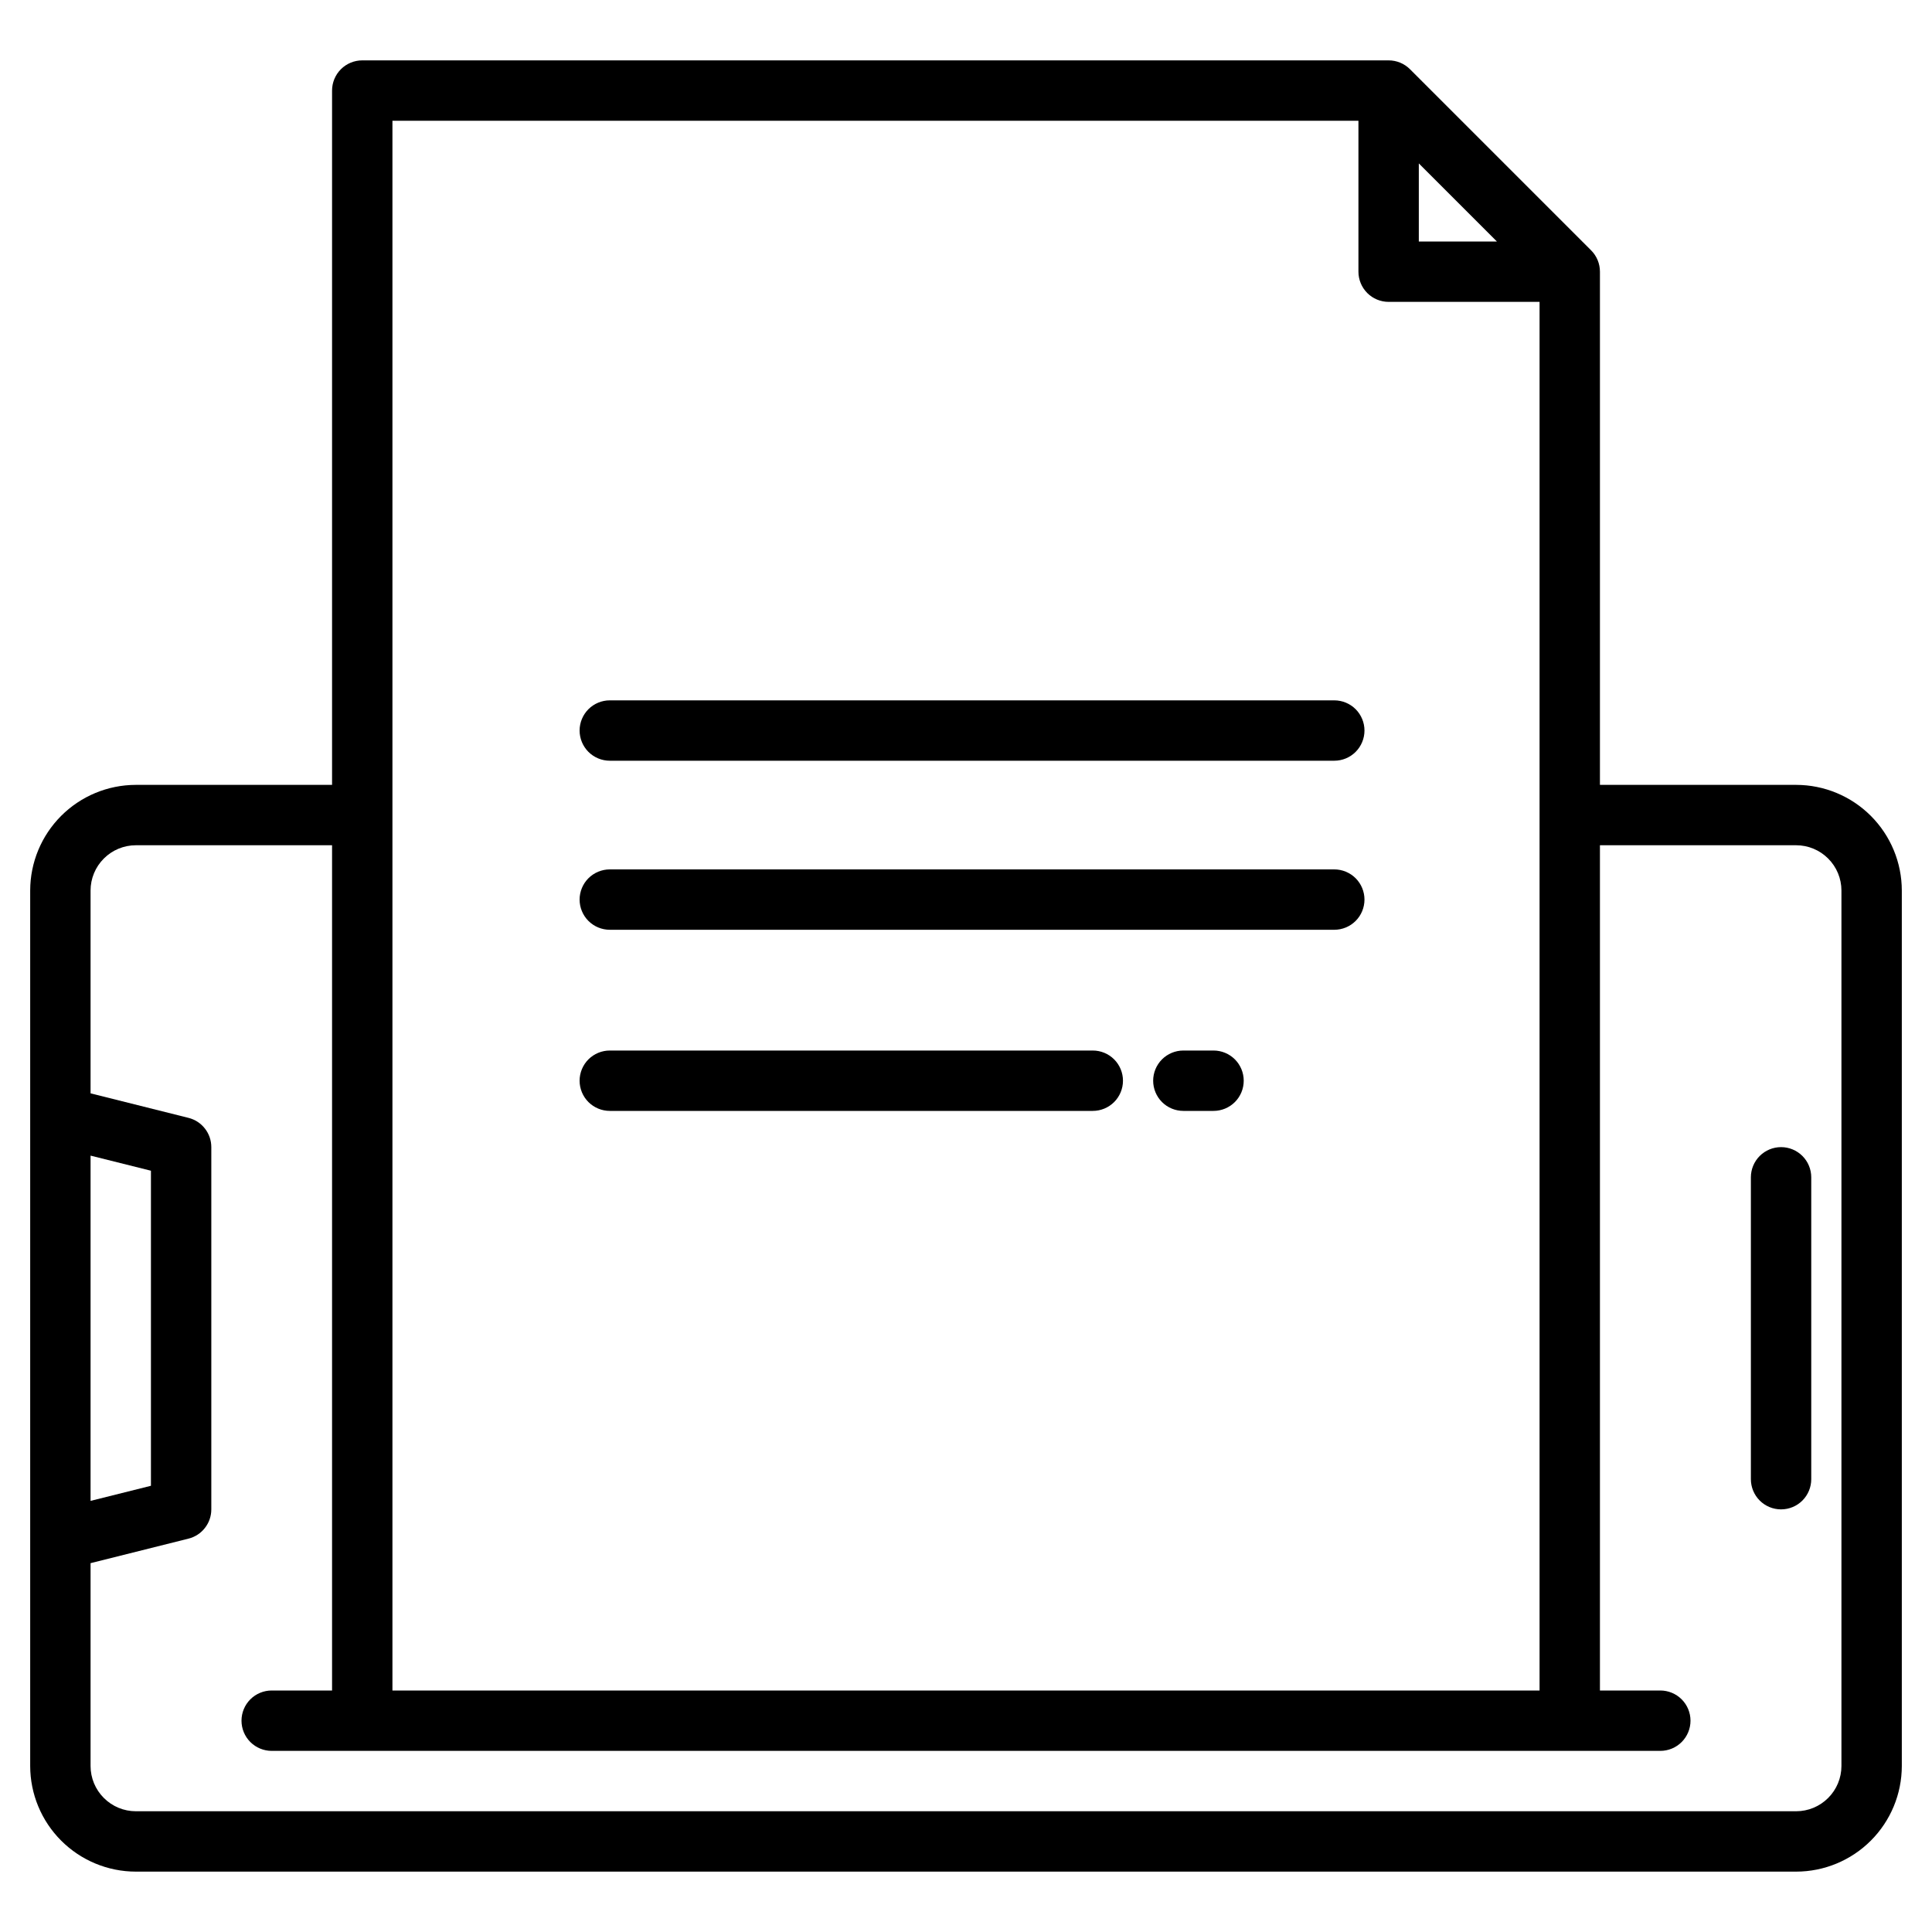 <svg width="80" height="80" viewBox="0 0 80 80" fill="none" xmlns="http://www.w3.org/2000/svg">
<path d="M74.375 32.5H66.25V11.25C66.25 10.918 66.119 10.6 65.884 10.366L58.384 2.866C58.15 2.631 57.832 2.5 57.5 2.5H15C14.668 2.5 14.351 2.632 14.116 2.866C13.882 3.101 13.75 3.418 13.75 3.75V32.5H5.625C4.465 32.501 3.353 32.963 2.533 33.783C1.713 34.603 1.251 35.715 1.25 36.875V73.125C1.251 74.285 1.713 75.397 2.533 76.217C3.353 77.037 4.465 77.499 5.625 77.5H74.375C75.535 77.499 76.647 77.037 77.467 76.217C78.287 75.397 78.749 74.285 78.75 73.125V36.875C78.749 35.715 78.287 34.603 77.467 33.783C76.647 32.963 75.535 32.501 74.375 32.5ZM58.75 6.767L61.983 10H58.75V6.767ZM16.25 5H56.25V11.25C56.25 11.582 56.382 11.899 56.616 12.134C56.85 12.368 57.169 12.5 57.5 12.5H63.75V70H16.25V5ZM3.75 47.852L6.25 48.477V61.523L3.75 62.148V47.852ZM76.25 73.125C76.25 73.622 76.052 74.099 75.7 74.45C75.349 74.802 74.872 75 74.375 75H5.625C5.128 75 4.651 74.802 4.3 74.45C3.948 74.099 3.75 73.622 3.75 73.125V64.727L7.803 63.712C8.074 63.645 8.314 63.489 8.485 63.269C8.657 63.05 8.75 62.779 8.75 62.5V47.5C8.75 47.221 8.657 46.95 8.485 46.731C8.314 46.511 8.074 46.355 7.803 46.288L3.75 45.273V36.875C3.75 36.378 3.948 35.901 4.3 35.55C4.651 35.198 5.128 35 5.625 35H13.75V70H11.25C10.918 70 10.601 70.132 10.366 70.366C10.132 70.6 10 70.918 10 71.25C10 71.582 10.132 71.9 10.366 72.134C10.601 72.368 10.918 72.5 11.25 72.5H68.75C69.082 72.5 69.4 72.368 69.634 72.134C69.868 71.9 70 71.582 70 71.25C70 70.918 69.868 70.6 69.634 70.366C69.4 70.132 69.082 70 68.75 70H66.25V35H74.375C74.872 35 75.349 35.198 75.7 35.55C76.052 35.901 76.25 36.378 76.25 36.875V73.125Z" fill="black"/>
<path d="M73.75 47.5C73.418 47.5 73.1 47.632 72.866 47.866C72.632 48.1 72.5 48.419 72.5 48.75V61.25C72.5 61.581 72.632 61.9 72.866 62.134C73.1 62.368 73.418 62.5 73.75 62.5C74.082 62.5 74.4 62.368 74.634 62.134C74.868 61.9 75 61.581 75 61.25V48.75C75 48.419 74.868 48.1 74.634 47.866C74.4 47.632 74.082 47.5 73.75 47.5Z" fill="black"/>
<path d="M25.25 38.5H55.25C55.581 38.5 55.9 38.368 56.134 38.134C56.368 37.9 56.5 37.581 56.5 37.25C56.5 36.919 56.368 36.6 56.134 36.366C55.9 36.132 55.581 36 55.25 36H25.25C24.919 36 24.601 36.132 24.366 36.366C24.132 36.6 24 36.919 24 37.25C24 37.581 24.132 37.9 24.366 38.134C24.601 38.368 24.919 38.5 25.25 38.5Z" fill="black"/>
<path d="M25.25 31.5H55.25C55.581 31.5 55.9 31.368 56.134 31.134C56.368 30.899 56.5 30.581 56.5 30.25C56.5 29.919 56.368 29.601 56.134 29.366C55.9 29.132 55.581 29 55.25 29H25.25C24.919 29 24.601 29.132 24.366 29.366C24.132 29.601 24 29.919 24 30.25C24 30.581 24.132 30.899 24.366 31.134C24.601 31.368 24.919 31.5 25.25 31.5Z" fill="black"/>
<path d="M45.25 43.5H25.25C24.919 43.5 24.601 43.632 24.366 43.866C24.132 44.1 24 44.419 24 44.75C24 45.081 24.132 45.4 24.366 45.634C24.601 45.868 24.919 46 25.25 46H45.25C45.581 46 45.9 45.868 46.134 45.634C46.368 45.4 46.5 45.081 46.5 44.75C46.5 44.419 46.368 44.1 46.134 43.866C45.9 43.632 45.581 43.5 45.25 43.5Z" fill="black"/>
<path d="M50.25 43.5H49C48.669 43.5 48.35 43.632 48.116 43.866C47.882 44.1 47.75 44.419 47.75 44.75C47.75 45.081 47.882 45.4 48.116 45.634C48.35 45.868 48.669 46 49 46H50.25C50.581 46 50.9 45.868 51.134 45.634C51.368 45.4 51.5 45.081 51.5 44.75C51.5 44.419 51.368 44.1 51.134 43.866C50.9 43.632 50.581 43.5 50.25 43.5Z" fill="black"/>
</svg>
